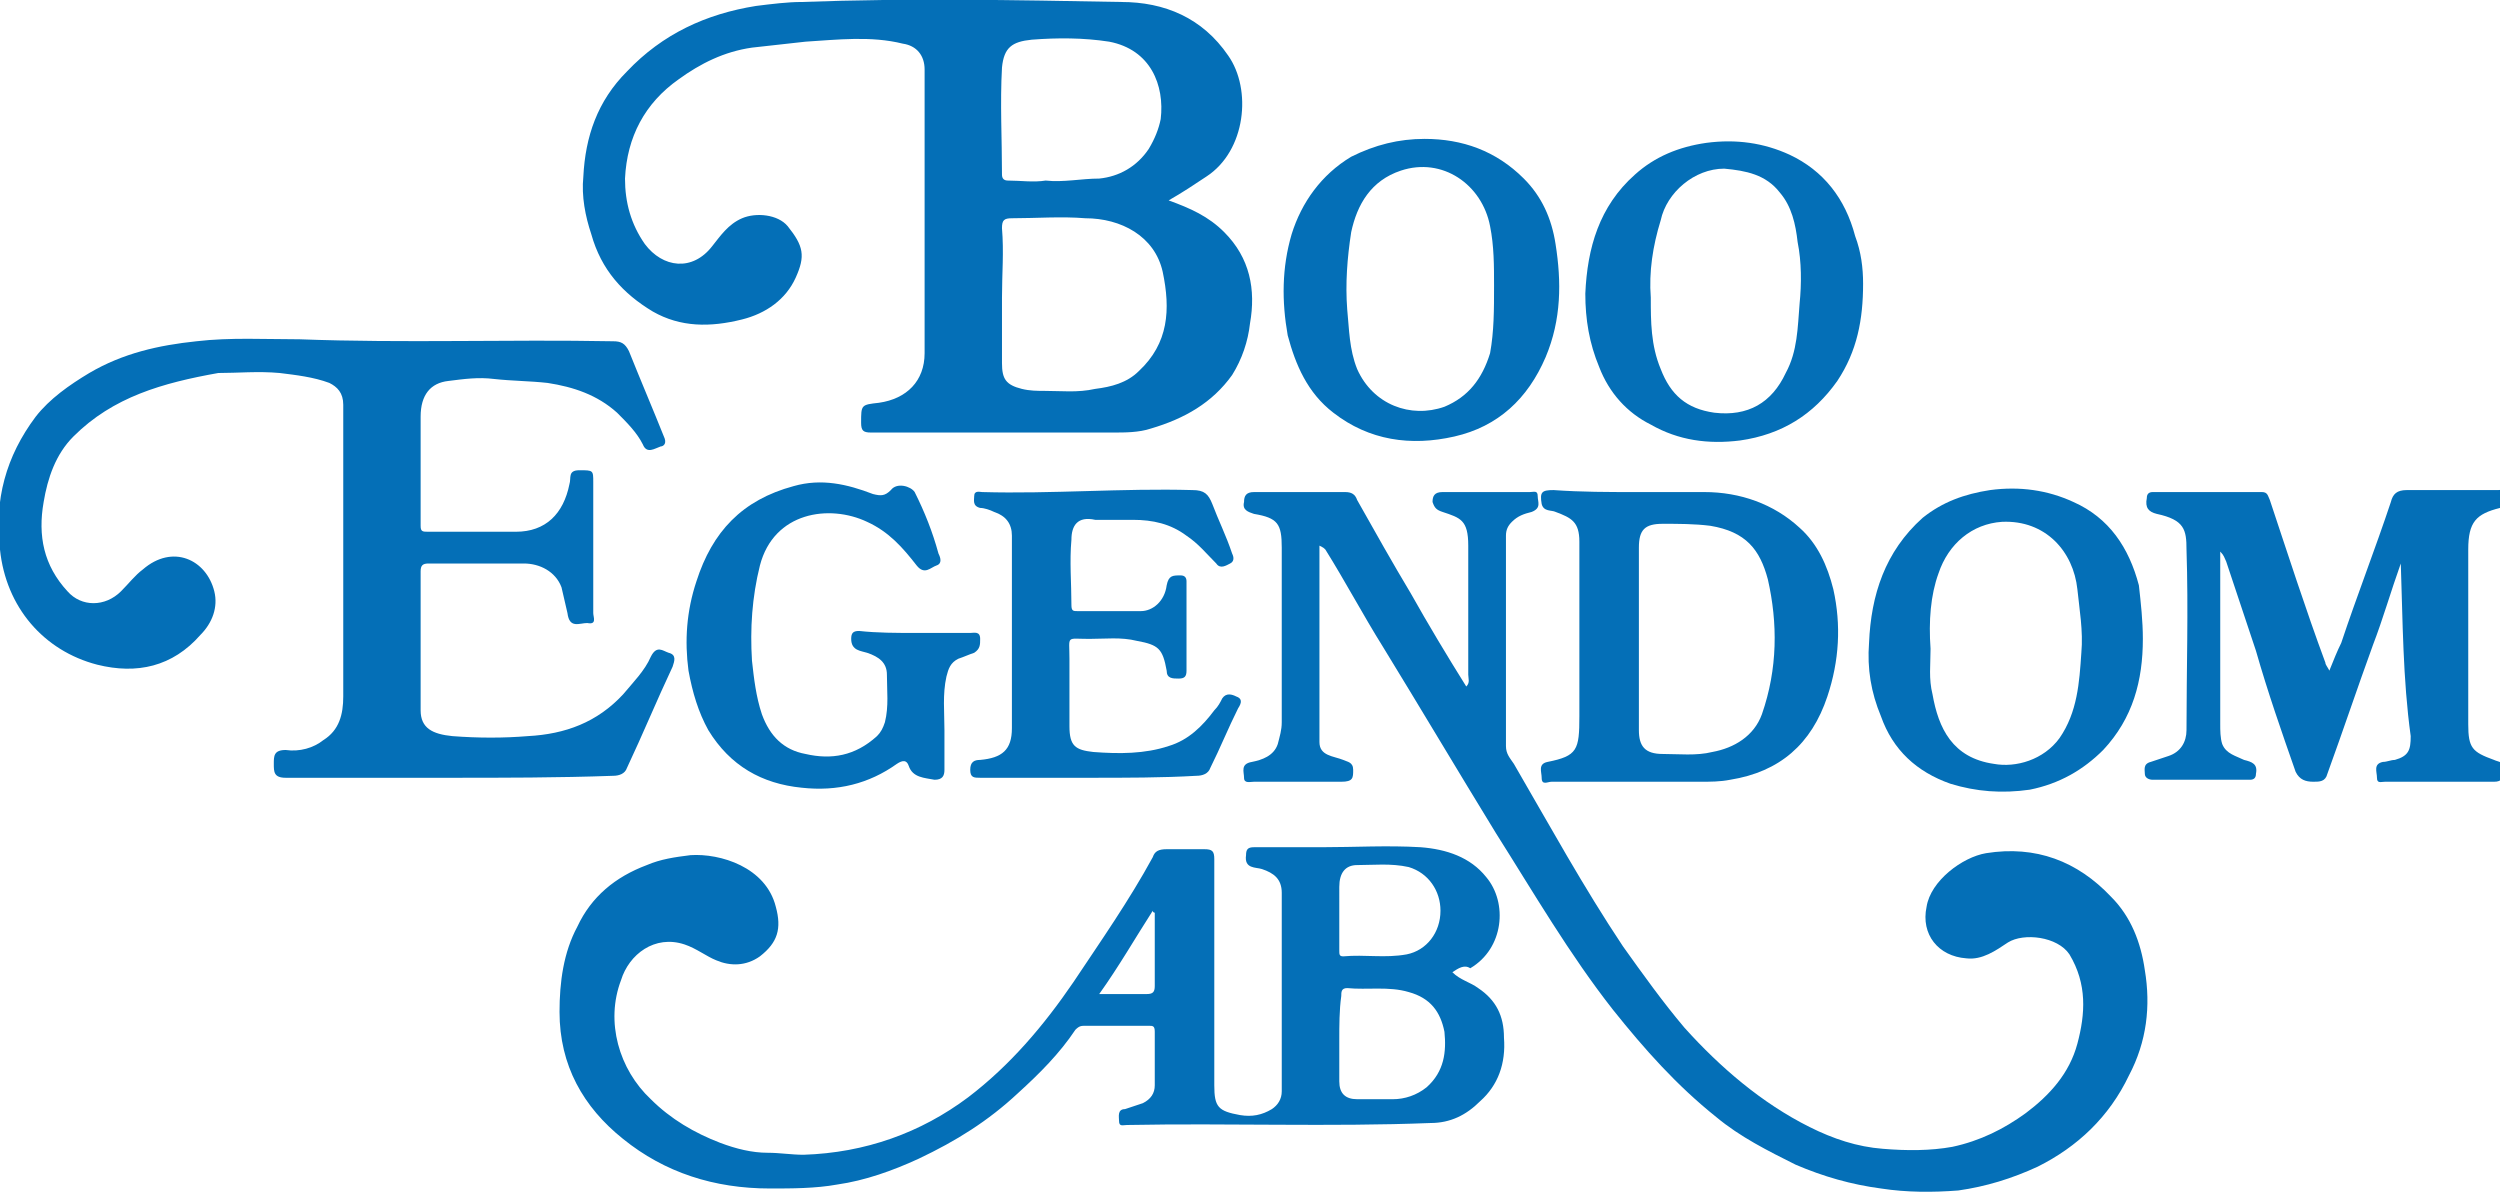 <svg xmlns="http://www.w3.org/2000/svg" xmlns:xlink="http://www.w3.org/1999/xlink" id="Lager_1" x="0px" y="0px" viewBox="0 0 126 60.1" style="enable-background:new 0 0 126 60.1;" xml:space="preserve"><style type="text/css">	.st0{fill:#046FB7;}</style><g>	<path class="st0" d="M52.7,9.1c0.9,0.1,1.8-0.1,2.7-0.1c1-0.1,1.9-0.6,2.5-1.5c0.3-0.5,0.5-1,0.6-1.5c0.2-1.7-0.5-3.5-2.6-3.9  C54.6,1.9,53.3,1.9,52,2c-1,0.1-1.4,0.4-1.5,1.4c-0.1,1.8,0,3.6,0,5.4c0,0.2,0.1,0.3,0.3,0.3C51.4,9.1,52.1,9.2,52.7,9.1 M50.5,15  c0,1.1,0,2.2,0,3.3c0,0.8,0.2,1.1,1,1.3c0.4,0.1,0.8,0.1,1.1,0.1c0.9,0,1.7,0.1,2.6-0.1c0.8-0.1,1.6-0.3,2.2-0.9  c1.5-1.4,1.6-3.1,1.2-5c-0.4-1.8-2.1-2.7-3.9-2.7c-1.2-0.1-2.5,0-3.7,0c-0.4,0-0.5,0.1-0.5,0.5C50.6,12.7,50.5,13.8,50.5,15   M58.9,10.1c1.1,0.4,2,0.8,2.8,1.6c1.3,1.3,1.6,2.9,1.3,4.6c-0.1,0.9-0.4,1.8-0.9,2.6c-1,1.4-2.4,2.2-4.1,2.7  c-0.6,0.2-1.3,0.2-1.9,0.2c-4.1,0-8.1,0-12.2,0c-0.4,0-0.5-0.1-0.5-0.5c0-0.9,0-0.9,0.9-1c1.4-0.2,2.3-1.1,2.3-2.5  c0-4.8,0-9.5,0-14.3c0-0.7-0.4-1.2-1.1-1.3c-1.6-0.4-3.3-0.2-4.9-0.1c-0.9,0.1-1.8,0.2-2.7,0.3c-1.4,0.2-2.6,0.8-3.7,1.6  c-1.7,1.2-2.6,2.9-2.7,5c0,1.2,0.3,2.3,1,3.3c0.9,1.2,2.4,1.4,3.4,0.1c0.4-0.5,0.8-1.1,1.5-1.4c0.7-0.3,1.8-0.2,2.3,0.4  c0.8,1,0.9,1.5,0.4,2.6c-0.5,1.1-1.5,1.8-2.7,2.1c-1.6,0.4-3.1,0.4-4.5-0.4c-1.5-0.9-2.6-2.1-3.1-3.9c-0.3-0.9-0.5-1.9-0.4-2.9  c0.1-2,0.7-3.8,2.2-5.3c1.8-1.9,4-2.9,6.5-3.3c0.8-0.1,1.6-0.2,2.3-0.2C45.8-0.1,51.1,0,56.5,0.1c2.2,0,4.1,0.8,5.4,2.7  c1.2,1.7,0.9,4.8-1.1,6.1C60.2,9.3,59.6,9.7,58.9,10.1"></path>	<path class="st0" d="M58.2,46c0,0-0.1,0-0.1-0.1c-0.9,1.4-1.7,2.8-2.7,4.2c0.9,0,1.6,0,2.4,0c0.3,0,0.4-0.1,0.4-0.4  C58.2,48.5,58.2,47.3,58.2,46 M67.5,46.2c0,0.6,0,1.1,0,1.7c0,0.2,0,0.3,0.2,0.3c1.1-0.1,2.1,0.1,3.2-0.1c1-0.2,1.7-1.1,1.7-2.2  c0-1-0.6-1.9-1.6-2.2c-0.9-0.2-1.8-0.1-2.6-0.1c-0.6,0-0.9,0.4-0.9,1.1C67.5,45.3,67.5,45.8,67.5,46.2 M67.5,52.4  c0,0.7,0,1.4,0,2.1c0,0.6,0.3,0.9,0.9,0.9c0.6,0,1.2,0,1.8,0c0.6,0,1.2-0.2,1.7-0.6c0.9-0.8,1-1.8,0.9-2.8c-0.2-1-0.7-1.7-1.8-2  c-1-0.3-2.1-0.1-3.1-0.2c-0.3,0-0.3,0.2-0.3,0.4C67.5,50.9,67.5,51.7,67.5,52.4 M73.2,49c0.4,0.4,0.9,0.5,1.3,0.8  c0.9,0.6,1.3,1.4,1.3,2.5c0.1,1.3-0.3,2.4-1.2,3.2c-0.7,0.7-1.5,1.1-2.5,1.1c-5.1,0.2-10.2,0-15.3,0.1c-0.2,0-0.4,0.1-0.4-0.2  c0-0.2-0.1-0.6,0.3-0.6c0.3-0.1,0.6-0.2,0.9-0.3c0.4-0.2,0.6-0.5,0.6-0.9c0-0.9,0-1.8,0-2.7c0-0.3-0.1-0.3-0.3-0.3  c-1.1,0-2.1,0-3.2,0c-0.2,0-0.3,0-0.5,0.2c-0.8,1.2-1.8,2.2-2.9,3.2c-1.5,1.4-3.1,2.4-5,3.3c-1.3,0.6-2.7,1.1-4.1,1.3  c-1.1,0.2-2.3,0.2-3.4,0.2c-2.8,0-5.3-0.8-7.4-2.5c-2-1.6-3.2-3.7-3.2-6.4c0-1.5,0.2-3,0.9-4.3c0.7-1.5,1.9-2.5,3.5-3.1  c0.7-0.3,1.4-0.4,2.2-0.5c1.5-0.1,3.8,0.6,4.3,2.6c0.3,1.1,0.1,1.8-0.8,2.5c-0.7,0.5-1.5,0.5-2.2,0.2c-0.5-0.2-1-0.6-1.6-0.8  c-1.5-0.5-2.8,0.5-3.2,1.8c-0.8,2.1-0.1,4.5,1.5,6c1,1,2.2,1.7,3.5,2.2c0.8,0.3,1.6,0.5,2.4,0.5c0.6,0,1.2,0.1,1.8,0.1  c3.1-0.1,5.9-1.1,8.3-2.9c2.1-1.6,3.8-3.6,5.3-5.8c1.4-2.1,2.8-4.1,4-6.3c0.1-0.3,0.3-0.4,0.7-0.4c0.6,0,1.2,0,1.9,0  c0.4,0,0.5,0.1,0.5,0.5c0,3.8,0,7.6,0,11.4c0,1.1,0.2,1.3,1.3,1.5c0.6,0.1,1.1,0,1.6-0.3c0.3-0.2,0.5-0.5,0.5-0.9c0-3.3,0-6.7,0-10  c0-0.7-0.4-1-1-1.2c-0.3-0.1-0.9,0-0.8-0.7c0-0.3,0.1-0.4,0.4-0.4c1.1,0,2.3,0,3.4,0c1.7,0,3.3-0.1,5,0c1.3,0.1,2.5,0.5,3.3,1.5  c1.1,1.3,0.9,3.6-0.8,4.6C73.8,48.6,73.5,48.8,73.2,49"></path>	<path class="st0" d="M22.6,39.2c-2.7,0-5.5,0-8.2,0c-0.6,0-0.6-0.3-0.6-0.7c0-0.4,0-0.7,0.6-0.7c0.7,0.1,1.4-0.1,1.9-0.5  c0.8-0.5,1-1.3,1-2.2c0-4.9,0-9.8,0-14.7c0-0.6-0.3-0.9-0.7-1.1c-0.8-0.3-1.7-0.4-2.5-0.5c-1.1-0.1-2.1,0-3.1,0  C8.2,19.3,5.7,20,3.7,22c-0.9,0.9-1.3,2.1-1.5,3.3c-0.3,1.7,0,3.2,1.2,4.5c0.7,0.8,1.9,0.8,2.7,0c0.4-0.4,0.7-0.8,1.1-1.1  c1.5-1.3,3.2-0.5,3.6,1.1c0.2,0.8-0.1,1.6-0.7,2.2c-1.4,1.6-3.2,2-5.2,1.5c-2.7-0.7-4.6-2.9-4.9-5.8c-0.3-2.5,0.3-4.7,1.8-6.7  c0.7-0.9,1.7-1.6,2.7-2.2c1.7-1,3.5-1.4,5.4-1.6c1.7-0.2,3.5-0.1,5.2-0.1c5.3,0.2,10.5,0,15.8,0.1c0.4,0,0.6,0.1,0.8,0.5  c0.6,1.5,1.2,2.9,1.8,4.4c0.1,0.3-0.1,0.4-0.2,0.4c-0.3,0.1-0.7,0.4-0.9-0.1c-0.3-0.6-0.8-1.1-1.3-1.6c-1-0.9-2.2-1.3-3.5-1.5  c-0.9-0.1-1.8-0.1-2.7-0.2c-0.8-0.1-1.5,0-2.3,0.1c-0.9,0.1-1.4,0.7-1.4,1.8c0,1.8,0,3.7,0,5.5c0,0.3,0.1,0.3,0.4,0.3  c1.5,0,2.9,0,4.4,0c1.5,0,2.4-0.9,2.7-2.4c0.1-0.3-0.1-0.7,0.5-0.7c0.7,0,0.7,0,0.7,0.6c0,2.2,0,4.4,0,6.6c0,0.2,0.2,0.6-0.3,0.5  c-0.4,0-0.9,0.3-1-0.5c-0.1-0.4-0.2-0.9-0.3-1.3c-0.3-0.8-1.1-1.2-1.9-1.2c-1.6,0-3.2,0-4.8,0c-0.3,0-0.4,0.1-0.4,0.4  c0,2.3,0,4.6,0,7c0,0.9,0.6,1.2,1.6,1.3c1.3,0.1,2.6,0.1,3.8,0c1.9-0.1,3.5-0.7,4.8-2.1c0.5-0.6,1.1-1.2,1.4-1.9  c0.3-0.6,0.6-0.3,0.9-0.2c0.4,0.1,0.3,0.4,0.2,0.7c-0.8,1.7-1.5,3.4-2.3,5.1c-0.1,0.3-0.4,0.4-0.7,0.4  C28.1,39.2,25.4,39.2,22.6,39.2"></path>	<path class="st0" d="M66.5,27.5c0,3.3,0,6.6,0,9.9c0,0.7,0.7,0.7,1.2,0.9c0.2,0.1,0.5,0.1,0.5,0.5c0,0.4,0,0.6-0.6,0.6  c-1.5,0-2.9,0-4.4,0c-0.2,0-0.5,0.1-0.5-0.2c0-0.3-0.2-0.7,0.4-0.8c0.5-0.1,1.1-0.3,1.3-0.9c0.1-0.4,0.2-0.7,0.2-1.1  c0-2.9,0-5.8,0-8.8c0-1.2-0.2-1.5-1.4-1.7c-0.3-0.1-0.6-0.2-0.5-0.6c0-0.3,0.1-0.5,0.5-0.5c1.5,0,3.1,0,4.6,0  c0.3,0,0.5,0.1,0.6,0.4c0.9,1.6,1.8,3.2,2.7,4.7c0.9,1.6,1.8,3.1,2.8,4.7c0.2-0.2,0.1-0.4,0.1-0.6c0-2.2,0-4.3,0-6.5  c0-1.3-0.4-1.4-1.3-1.7c-0.3-0.1-0.4-0.2-0.5-0.5c0-0.3,0.1-0.5,0.5-0.5c1.5,0,2.9,0,4.4,0c0.2,0,0.4-0.1,0.4,0.2  c0,0.3,0.2,0.6-0.3,0.8c-0.4,0.1-0.7,0.2-1,0.5c-0.2,0.2-0.3,0.4-0.3,0.7c0,3.5,0,7.1,0,10.6c0,0.4,0.2,0.6,0.4,0.9  c1.8,3.1,3.5,6.2,5.5,9.2c1,1.4,2,2.8,3.1,4.1c1.8,2,3.9,3.8,6.3,5c1.2,0.6,2.4,1,3.7,1.1c1.2,0.1,2.4,0.1,3.5-0.1  c1.4-0.3,2.6-0.9,3.7-1.7c1.2-0.9,2.2-2,2.6-3.5c0.4-1.5,0.5-3-0.4-4.5c-0.6-0.9-2.3-1.1-3.1-0.6c-0.6,0.4-1.3,0.9-2.1,0.8  c-1.4-0.1-2.3-1.2-2-2.6c0.2-1.3,1.8-2.5,3-2.7c2.5-0.4,4.6,0.4,6.3,2.2c1,1,1.5,2.3,1.7,3.7c0.3,1.8,0.1,3.6-0.8,5.3  c-1,2.1-2.6,3.6-4.6,4.6c-1.3,0.6-2.6,1-4,1.2c-1.3,0.1-2.6,0.1-3.9-0.1c-1.5-0.2-2.9-0.6-4.3-1.2c-1.4-0.7-2.8-1.4-4-2.4  c-2-1.6-3.6-3.4-5.2-5.4c-2.2-2.8-4-5.9-5.9-8.9c-1.9-3.1-3.8-6.3-5.7-9.4c-1-1.6-1.9-3.3-2.9-4.9C66.7,27.6,66.7,27.6,66.5,27.5"></path>	<path class="st0" d="M121,28.4c-0.5,1.4-0.9,2.8-1.4,4.1c-0.8,2.2-1.5,4.3-2.3,6.5c-0.1,0.4-0.4,0.4-0.7,0.4  c-0.4,0-0.7-0.1-0.9-0.5c-0.7-2-1.4-4-2-6.1c-0.5-1.5-1-3-1.5-4.5c-0.1-0.2-0.1-0.3-0.3-0.5c0,0.2,0,0.4,0,0.6c0,2.7,0,5.4,0,8.1  c0,0.3,0,0.7,0.1,1c0.2,0.5,0.7,0.6,1.1,0.8c0.4,0.1,0.7,0.2,0.6,0.7c0,0.2-0.1,0.3-0.3,0.3c-1.6,0-3.3,0-4.9,0  c-0.2,0-0.4-0.1-0.4-0.3c0-0.2-0.1-0.5,0.3-0.6c0.3-0.1,0.6-0.2,0.9-0.3c0.6-0.2,0.9-0.7,0.9-1.3c0-3,0.1-6.1,0-9.1  c0-1-0.1-1.5-1.5-1.8c-0.4-0.1-0.6-0.3-0.5-0.8c0-0.2,0.1-0.3,0.3-0.3c1.8,0,3.6,0,5.5,0c0.3,0,0.3,0.2,0.4,0.4  c0.9,2.7,1.8,5.5,2.8,8.2c0,0.1,0.1,0.2,0.2,0.4c0.2-0.5,0.4-1,0.6-1.4c0.8-2.4,1.7-4.7,2.5-7.1c0.1-0.4,0.3-0.6,0.8-0.6  c1.5,0,3.1,0,4.6,0c0.2,0,0.5-0.1,0.4,0.2c-0.1,0.2,0.3,0.6-0.3,0.7c-1.2,0.3-1.6,0.7-1.6,2.1c0,2.9,0,5.8,0,8.8  c0,1.2,0.2,1.4,1.3,1.8c0.2,0.1,0.6,0.1,0.5,0.5c0,0.4-0.1,0.6-0.5,0.6c-1.8,0-3.7,0-5.5,0c-0.2,0-0.4,0.1-0.4-0.2  c0-0.3-0.2-0.7,0.3-0.8c0.2,0,0.4-0.1,0.6-0.1c0.7-0.2,0.8-0.5,0.8-1.2C121.1,34.2,121.1,31.3,121,28.4  C121.1,28.4,121,28.4,121,28.4"></path>	<path class="st0" d="M82.6,32.1c0,1.6,0,3.1,0,4.7c0,0.8,0.3,1.2,1.2,1.2c0.8,0,1.7,0.1,2.5-0.1c1.1-0.2,2.1-0.8,2.5-1.9  c0.8-2.3,0.8-4.6,0.3-6.8c-0.4-1.5-1.1-2.4-2.9-2.7c-0.8-0.1-1.6-0.1-2.4-0.1c-0.9,0-1.2,0.3-1.2,1.2C82.6,29,82.6,30.6,82.6,32.1   M82.4,24.8c1.2,0,2.3,0,3.5,0c1.8,0,3.5,0.6,4.8,1.8c0.9,0.8,1.4,1.9,1.7,3.1c0.4,1.8,0.3,3.6-0.3,5.4c-0.8,2.4-2.4,3.8-4.9,4.2  c-0.5,0.1-1,0.1-1.5,0.1c-2.5,0-5,0-7.5,0c-0.2,0-0.5,0.2-0.5-0.2c0-0.3-0.2-0.7,0.3-0.8c1.5-0.3,1.6-0.6,1.6-2.3  c0-2.9,0-5.8,0-8.8c0-1-0.4-1.2-1.2-1.5c-0.2-0.1-0.6,0-0.7-0.4c-0.1-0.6,0-0.7,0.6-0.7C79.7,24.8,81.1,24.8,82.4,24.8"></path>	<path class="st0" d="M75.3,14.4c0-1,0-2-0.2-3c-0.4-2.1-2.4-3.5-4.5-2.8c-1.5,0.5-2.2,1.7-2.5,3.1c-0.2,1.3-0.3,2.6-0.2,3.9  c0.1,1,0.1,2,0.5,3c0.8,1.8,2.7,2.5,4.4,1.9c1.2-0.5,1.9-1.4,2.3-2.7C75.3,16.7,75.3,15.6,75.3,14.4 M71.8,7c1.9,0,3.6,0.6,5,2  c0.9,0.9,1.4,2,1.6,3.3c0.3,1.9,0.3,3.8-0.5,5.7c-0.9,2.1-2.4,3.5-4.6,4c-2.2,0.5-4.3,0.2-6.1-1.2c-1.3-1-1.9-2.4-2.3-3.9  c-0.3-1.7-0.3-3.4,0.2-5.1c0.5-1.6,1.5-3,3-3.9C69.3,7.3,70.5,7,71.8,7"></path>	<path class="st0" d="M97.3,32.7c0,0.8-0.1,1.5,0.1,2.3c0.3,1.7,1,3.2,3.1,3.5c1.1,0.2,2.5-0.2,3.3-1.3c0.9-1.3,1-2.8,1.1-4.3  c0.1-1.1-0.1-2.2-0.2-3.2c-0.2-1.9-1.6-3.5-3.8-3.4c-1.5,0.1-2.7,1.1-3.2,2.6C97.3,30,97.2,31.3,97.3,32.7 M108,32.2  c0,2.1-0.5,4-2,5.6c-1,1-2.2,1.7-3.7,2c-1.4,0.2-2.7,0.1-4-0.3c-1.7-0.6-2.9-1.7-3.5-3.4c-0.5-1.2-0.7-2.4-0.6-3.7  c0.1-2.4,0.8-4.6,2.7-6.3c1-0.8,2.1-1.2,3.4-1.4c1.5-0.2,2.9,0,4.2,0.6c1.8,0.8,2.8,2.3,3.3,4.2C107.9,30.4,108,31.3,108,32.2"></path>	<path class="st0" d="M83.2,15c0,1.2,0,2.4,0.5,3.6c0.5,1.3,1.3,2,2.7,2.2c1.7,0.2,2.9-0.5,3.6-2c0.6-1.1,0.6-2.3,0.7-3.5  c0.1-1,0.1-2.1-0.1-3.1c-0.1-0.9-0.3-1.8-0.9-2.5c-0.7-0.9-1.7-1.1-2.8-1.2c-1.5,0-2.9,1.2-3.2,2.6C83.3,12.4,83.1,13.7,83.2,15   M93.9,14.3c0,1.8-0.3,3.4-1.3,4.9c-1.2,1.7-2.8,2.7-4.9,3c-1.6,0.2-3.1,0-4.5-0.8c-1.2-0.6-2.1-1.6-2.6-2.9  c-0.5-1.2-0.7-2.4-0.7-3.7c0.1-2.3,0.7-4.4,2.5-6c1-0.9,2.2-1.4,3.6-1.6c1.5-0.2,2.9,0,4.2,0.6c1.7,0.8,2.8,2.2,3.3,4.1  C93.8,12.7,93.9,13.5,93.9,14.3"></path>	<path class="st0" d="M46.1,31.9c0.9,0,1.8,0,2.8,0c0.2,0,0.5-0.1,0.5,0.3c0,0.3,0,0.5-0.3,0.7c-0.3,0.1-0.5,0.2-0.8,0.3  c-0.4,0.2-0.5,0.5-0.6,0.9c-0.2,0.9-0.1,1.8-0.1,2.7c0,0.7,0,1.3,0,2c0,0.3-0.1,0.5-0.5,0.5c-0.5-0.1-1.1-0.1-1.3-0.7  c-0.1-0.3-0.3-0.3-0.6-0.1c-1.4,1-3,1.4-4.8,1.2c-2-0.2-3.6-1.1-4.7-2.9c-0.5-0.9-0.8-1.9-1-3c-0.2-1.5-0.1-3,0.4-4.5  c0.8-2.5,2.3-4.1,4.9-4.8c1.4-0.4,2.7-0.1,4,0.4c0.4,0.1,0.6,0.1,0.9-0.2c0.3-0.4,1-0.2,1.2,0.1c0.5,1,0.9,2,1.2,3.1  c0.1,0.2,0.2,0.5-0.1,0.6c-0.3,0.1-0.6,0.5-1,0c-0.7-0.9-1.4-1.7-2.5-2.2c-1.9-0.9-4.7-0.5-5.4,2.2c-0.4,1.6-0.5,3.2-0.4,4.8  c0.1,0.9,0.2,1.8,0.5,2.7c0.4,1.1,1.1,1.8,2.2,2c1.3,0.3,2.5,0.1,3.6-0.9c0.2-0.2,0.3-0.4,0.4-0.7c0.2-0.8,0.1-1.6,0.1-2.4  c0-0.6-0.4-0.9-1-1.1c-0.3-0.1-0.8-0.1-0.8-0.7c0-0.3,0.1-0.4,0.4-0.4C44.2,31.9,45.2,31.9,46.1,31.9"></path>	<path class="st0" d="M54.9,39.2c-1.8,0-3.7,0-5.5,0c-0.3,0-0.5,0-0.5-0.4c0-0.4,0.2-0.5,0.5-0.5c1.1-0.1,1.6-0.5,1.6-1.6  c0-3.2,0-6.5,0-9.7c0-0.6-0.3-1-0.9-1.2c-0.2-0.1-0.5-0.2-0.7-0.2c-0.4-0.1-0.3-0.4-0.3-0.6c0-0.3,0.3-0.2,0.4-0.2  c3.5,0.1,7.1-0.2,10.6-0.1c0.6,0,0.8,0.2,1,0.7c0.3,0.8,0.7,1.6,1,2.5c0.1,0.2,0.1,0.4-0.1,0.5c-0.2,0.1-0.5,0.3-0.7,0  c-0.5-0.5-0.9-1-1.5-1.4c-0.8-0.6-1.7-0.8-2.7-0.8c-0.6,0-1.2,0-1.9,0C54.3,26,54,26.5,54,27.2c-0.1,1.1,0,2.2,0,3.3  c0,0.3,0.1,0.3,0.3,0.3c1.1,0,2.1,0,3.2,0c0.6,0,1.2-0.5,1.3-1.3c0.1-0.5,0.3-0.5,0.7-0.5c0.2,0,0.3,0.1,0.3,0.3c0,1.5,0,3,0,4.5  c0,0.3-0.1,0.4-0.4,0.4c-0.3,0-0.6,0-0.6-0.4c-0.2-1.1-0.4-1.3-1.5-1.5c-0.8-0.2-1.6-0.1-2.4-0.1c-1.2,0-1-0.2-1,1  c0,1.1,0,2.3,0,3.4c0,1,0.3,1.2,1.2,1.3c1.3,0.1,2.6,0.1,3.8-0.3c1-0.3,1.7-1,2.3-1.8c0.2-0.2,0.3-0.4,0.4-0.6  c0.2-0.3,0.5-0.2,0.7-0.1c0.3,0.1,0.3,0.3,0.1,0.6c-0.5,1-0.9,2-1.4,3c-0.1,0.3-0.4,0.4-0.7,0.4C58.6,39.2,56.7,39.2,54.9,39.2"></path></g></svg>
